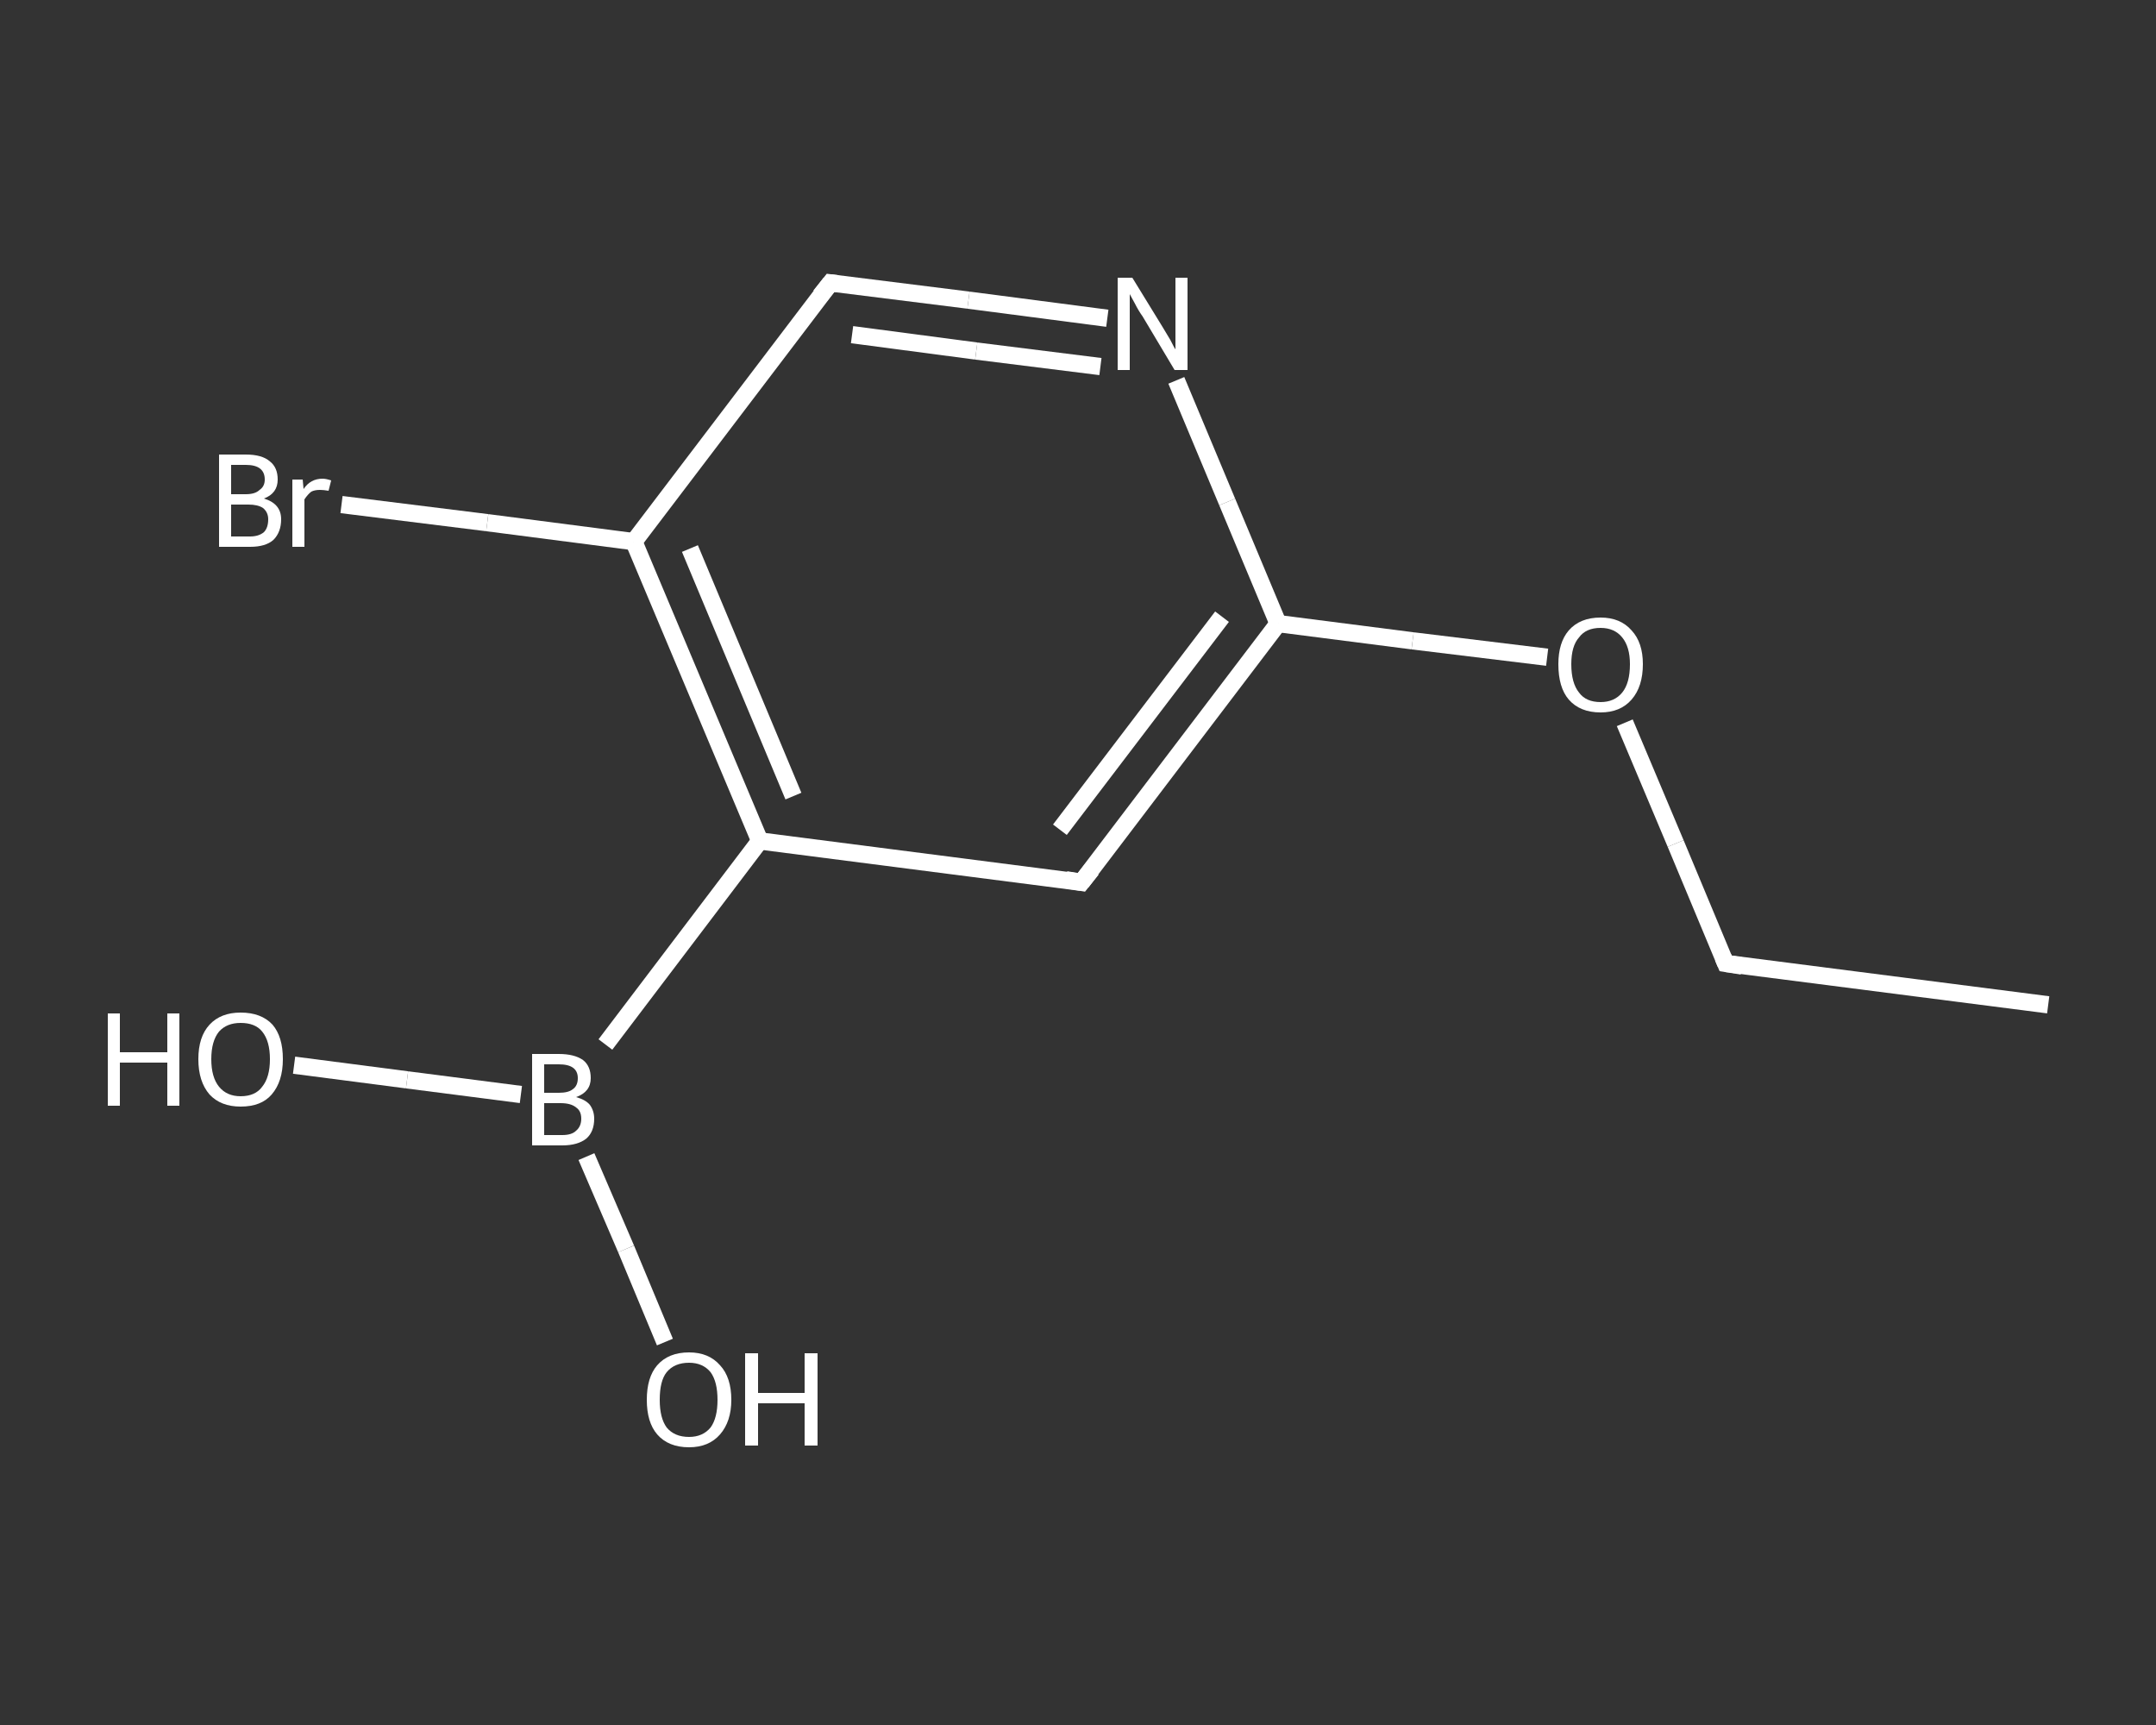 <?xml version='1.0' encoding='iso-8859-1'?>
<svg version='1.1' baseProfile='full'
              xmlns='http://www.w3.org/2000/svg'
                      xmlns:rdkit='http://www.rdkit.org/xml'
                      xmlns:xlink='http://www.w3.org/1999/xlink'
                  xml:space='preserve'
width='250px' height='200px' viewBox='0 0 250 200'>
<rect x="0" y="0" width="250" height="200" fill="#333333" stroke="none"/>
<!-- END OF HEADER -->
<rect style='opacity:1.0;fill:transparent;stroke:none' width='250.0' height='200.0' x='0.0' y='0.0'> </rect>
<path class='bond-0 atom-0 atom-1' d='M 237.5,116.5 L 200.1,111.7' style='fill:none;fill-rule:evenodd;stroke:#FFFFFF;stroke-width:2.0px;stroke-linecap:butt;stroke-linejoin:miter;stroke-opacity:1' />
<path class='bond-1 atom-1 atom-2' d='M 200.1,111.7 L 194.3,97.8' style='fill:none;fill-rule:evenodd;stroke:#FFFFFF;stroke-width:2.0px;stroke-linecap:butt;stroke-linejoin:miter;stroke-opacity:1' />
<path class='bond-1 atom-1 atom-2' d='M 194.3,97.8 L 188.4,83.8' style='fill:none;fill-rule:evenodd;stroke:#FFFFFF;stroke-width:2.0px;stroke-linecap:butt;stroke-linejoin:miter;stroke-opacity:1' />
<path class='bond-2 atom-2 atom-3' d='M 179.4,76.2 L 163.8,74.3' style='fill:none;fill-rule:evenodd;stroke:#FFFFFF;stroke-width:2.0px;stroke-linecap:butt;stroke-linejoin:miter;stroke-opacity:1' />
<path class='bond-2 atom-2 atom-3' d='M 163.8,74.3 L 148.2,72.3' style='fill:none;fill-rule:evenodd;stroke:#FFFFFF;stroke-width:2.0px;stroke-linecap:butt;stroke-linejoin:miter;stroke-opacity:1' />
<path class='bond-3 atom-3 atom-4' d='M 148.2,72.3 L 125.4,102.3' style='fill:none;fill-rule:evenodd;stroke:#FFFFFF;stroke-width:2.0px;stroke-linecap:butt;stroke-linejoin:miter;stroke-opacity:1' />
<path class='bond-3 atom-3 atom-4' d='M 141.7,71.5 L 122.9,96.2' style='fill:none;fill-rule:evenodd;stroke:#FFFFFF;stroke-width:2.0px;stroke-linecap:butt;stroke-linejoin:miter;stroke-opacity:1' />
<path class='bond-4 atom-4 atom-5' d='M 125.4,102.3 L 88.1,97.5' style='fill:none;fill-rule:evenodd;stroke:#FFFFFF;stroke-width:2.0px;stroke-linecap:butt;stroke-linejoin:miter;stroke-opacity:1' />
<path class='bond-5 atom-5 atom-6' d='M 88.1,97.5 L 70.2,121.1' style='fill:none;fill-rule:evenodd;stroke:#FFFFFF;stroke-width:2.0px;stroke-linecap:butt;stroke-linejoin:miter;stroke-opacity:1' />
<path class='bond-6 atom-6 atom-7' d='M 60.4,126.9 L 47.2,125.2' style='fill:none;fill-rule:evenodd;stroke:#FFFFFF;stroke-width:2.0px;stroke-linecap:butt;stroke-linejoin:miter;stroke-opacity:1' />
<path class='bond-6 atom-6 atom-7' d='M 47.2,125.2 L 34.1,123.5' style='fill:none;fill-rule:evenodd;stroke:#FFFFFF;stroke-width:2.0px;stroke-linecap:butt;stroke-linejoin:miter;stroke-opacity:1' />
<path class='bond-7 atom-6 atom-8' d='M 68.0,134.1 L 72.6,144.8' style='fill:none;fill-rule:evenodd;stroke:#FFFFFF;stroke-width:2.0px;stroke-linecap:butt;stroke-linejoin:miter;stroke-opacity:1' />
<path class='bond-7 atom-6 atom-8' d='M 72.6,144.8 L 77.1,155.6' style='fill:none;fill-rule:evenodd;stroke:#FFFFFF;stroke-width:2.0px;stroke-linecap:butt;stroke-linejoin:miter;stroke-opacity:1' />
<path class='bond-8 atom-5 atom-9' d='M 88.1,97.5 L 73.5,62.8' style='fill:none;fill-rule:evenodd;stroke:#FFFFFF;stroke-width:2.0px;stroke-linecap:butt;stroke-linejoin:miter;stroke-opacity:1' />
<path class='bond-8 atom-5 atom-9' d='M 92.0,92.3 L 80.0,63.6' style='fill:none;fill-rule:evenodd;stroke:#FFFFFF;stroke-width:2.0px;stroke-linecap:butt;stroke-linejoin:miter;stroke-opacity:1' />
<path class='bond-9 atom-9 atom-10' d='M 73.5,62.8 L 56.5,60.6' style='fill:none;fill-rule:evenodd;stroke:#FFFFFF;stroke-width:2.0px;stroke-linecap:butt;stroke-linejoin:miter;stroke-opacity:1' />
<path class='bond-9 atom-9 atom-10' d='M 56.5,60.6 L 39.6,58.5' style='fill:none;fill-rule:evenodd;stroke:#FFFFFF;stroke-width:2.0px;stroke-linecap:butt;stroke-linejoin:miter;stroke-opacity:1' />
<path class='bond-10 atom-9 atom-11' d='M 73.5,62.8 L 96.3,32.8' style='fill:none;fill-rule:evenodd;stroke:#FFFFFF;stroke-width:2.0px;stroke-linecap:butt;stroke-linejoin:miter;stroke-opacity:1' />
<path class='bond-11 atom-11 atom-12' d='M 96.3,32.8 L 112.3,34.8' style='fill:none;fill-rule:evenodd;stroke:#FFFFFF;stroke-width:2.0px;stroke-linecap:butt;stroke-linejoin:miter;stroke-opacity:1' />
<path class='bond-11 atom-11 atom-12' d='M 112.3,34.8 L 128.4,36.9' style='fill:none;fill-rule:evenodd;stroke:#FFFFFF;stroke-width:2.0px;stroke-linecap:butt;stroke-linejoin:miter;stroke-opacity:1' />
<path class='bond-11 atom-11 atom-12' d='M 98.8,38.8 L 113.2,40.7' style='fill:none;fill-rule:evenodd;stroke:#FFFFFF;stroke-width:2.0px;stroke-linecap:butt;stroke-linejoin:miter;stroke-opacity:1' />
<path class='bond-11 atom-11 atom-12' d='M 113.2,40.7 L 127.6,42.5' style='fill:none;fill-rule:evenodd;stroke:#FFFFFF;stroke-width:2.0px;stroke-linecap:butt;stroke-linejoin:miter;stroke-opacity:1' />
<path class='bond-12 atom-12 atom-3' d='M 136.4,44.1 L 142.3,58.2' style='fill:none;fill-rule:evenodd;stroke:#FFFFFF;stroke-width:2.0px;stroke-linecap:butt;stroke-linejoin:miter;stroke-opacity:1' />
<path class='bond-12 atom-12 atom-3' d='M 142.3,58.2 L 148.2,72.3' style='fill:none;fill-rule:evenodd;stroke:#FFFFFF;stroke-width:2.0px;stroke-linecap:butt;stroke-linejoin:miter;stroke-opacity:1' />
<path d='M 202.0,112.0 L 200.1,111.7 L 199.8,111.0' style='fill:none;stroke:#FFFFFF;stroke-width:2.0px;stroke-linecap:butt;stroke-linejoin:miter;stroke-opacity:1;' />
<path d='M 126.6,100.8 L 125.4,102.3 L 123.6,102.0' style='fill:none;stroke:#FFFFFF;stroke-width:2.0px;stroke-linecap:butt;stroke-linejoin:miter;stroke-opacity:1;' />
<path d='M 95.1,34.3 L 96.3,32.8 L 97.1,32.9' style='fill:none;stroke:#FFFFFF;stroke-width:2.0px;stroke-linecap:butt;stroke-linejoin:miter;stroke-opacity:1;' />
<path class='atom-2' d='M 180.7 77.0
Q 180.7 74.5, 181.9 73.1
Q 183.2 71.6, 185.6 71.6
Q 187.9 71.6, 189.2 73.1
Q 190.5 74.5, 190.5 77.0
Q 190.5 79.6, 189.2 81.1
Q 187.9 82.6, 185.6 82.6
Q 183.2 82.6, 181.9 81.1
Q 180.7 79.7, 180.7 77.0
M 185.6 81.4
Q 187.2 81.4, 188.1 80.3
Q 189.0 79.2, 189.0 77.0
Q 189.0 75.0, 188.1 73.9
Q 187.2 72.8, 185.6 72.8
Q 183.9 72.8, 183.1 73.9
Q 182.2 74.9, 182.2 77.0
Q 182.2 79.2, 183.1 80.3
Q 183.9 81.4, 185.6 81.4
' fill='#FFFFFF'/>
<path class='atom-6' d='M 66.8 127.2
Q 67.9 127.5, 68.4 128.1
Q 68.9 128.8, 68.9 129.7
Q 68.9 131.2, 68.0 132.0
Q 67.0 132.8, 65.2 132.8
L 61.7 132.8
L 61.7 122.2
L 64.8 122.2
Q 66.6 122.2, 67.6 122.9
Q 68.5 123.6, 68.5 125.0
Q 68.5 126.6, 66.8 127.2
M 63.1 123.4
L 63.1 126.7
L 64.8 126.7
Q 65.9 126.7, 66.4 126.3
Q 67.0 125.9, 67.0 125.0
Q 67.0 123.4, 64.8 123.4
L 63.1 123.4
M 65.2 131.6
Q 66.3 131.6, 66.8 131.1
Q 67.4 130.6, 67.4 129.7
Q 67.4 128.8, 66.8 128.4
Q 66.2 127.9, 65.0 127.9
L 63.1 127.9
L 63.1 131.6
L 65.2 131.6
' fill='#FFFFFF'/>
<path class='atom-7' d='M 12.5 117.5
L 13.9 117.5
L 13.9 122.0
L 19.4 122.0
L 19.4 117.5
L 20.8 117.5
L 20.8 128.2
L 19.4 128.2
L 19.4 123.2
L 13.9 123.2
L 13.9 128.2
L 12.5 128.2
L 12.5 117.5
' fill='#FFFFFF'/>
<path class='atom-7' d='M 23.0 122.8
Q 23.0 120.2, 24.3 118.8
Q 25.6 117.4, 27.9 117.4
Q 30.3 117.4, 31.6 118.8
Q 32.8 120.2, 32.8 122.8
Q 32.8 125.4, 31.5 126.9
Q 30.3 128.3, 27.9 128.3
Q 25.6 128.3, 24.3 126.9
Q 23.0 125.4, 23.0 122.8
M 27.9 127.1
Q 29.6 127.1, 30.4 126.0
Q 31.3 124.9, 31.3 122.8
Q 31.3 120.7, 30.4 119.6
Q 29.6 118.6, 27.9 118.6
Q 26.3 118.6, 25.4 119.6
Q 24.5 120.7, 24.5 122.8
Q 24.5 124.9, 25.4 126.0
Q 26.3 127.1, 27.9 127.1
' fill='#FFFFFF'/>
<path class='atom-8' d='M 75.0 162.3
Q 75.0 159.7, 76.2 158.3
Q 77.5 156.8, 79.9 156.8
Q 82.2 156.8, 83.5 158.3
Q 84.8 159.7, 84.8 162.3
Q 84.8 164.8, 83.5 166.3
Q 82.2 167.8, 79.9 167.8
Q 77.5 167.8, 76.2 166.3
Q 75.0 164.9, 75.0 162.3
M 79.9 166.6
Q 81.5 166.6, 82.4 165.5
Q 83.2 164.4, 83.2 162.3
Q 83.2 160.2, 82.4 159.1
Q 81.5 158.0, 79.9 158.0
Q 78.2 158.0, 77.3 159.1
Q 76.5 160.1, 76.5 162.3
Q 76.5 164.4, 77.3 165.5
Q 78.2 166.6, 79.9 166.6
' fill='#FFFFFF'/>
<path class='atom-8' d='M 86.4 156.9
L 87.9 156.9
L 87.9 161.5
L 93.3 161.5
L 93.3 156.9
L 94.8 156.9
L 94.8 167.6
L 93.3 167.6
L 93.3 162.7
L 87.9 162.7
L 87.9 167.6
L 86.4 167.6
L 86.4 156.9
' fill='#FFFFFF'/>
<path class='atom-10' d='M 30.6 57.8
Q 31.6 58.1, 32.1 58.7
Q 32.6 59.3, 32.6 60.2
Q 32.6 61.7, 31.7 62.6
Q 30.8 63.4, 29.0 63.4
L 25.4 63.4
L 25.4 52.7
L 28.5 52.7
Q 30.4 52.7, 31.3 53.5
Q 32.2 54.2, 32.2 55.6
Q 32.2 57.2, 30.6 57.8
M 26.8 53.9
L 26.8 57.3
L 28.5 57.3
Q 29.6 57.3, 30.1 56.8
Q 30.7 56.4, 30.7 55.6
Q 30.7 53.9, 28.5 53.9
L 26.8 53.9
M 29.0 62.2
Q 30.0 62.2, 30.6 61.7
Q 31.1 61.2, 31.1 60.2
Q 31.1 59.4, 30.5 58.9
Q 29.9 58.5, 28.8 58.5
L 26.8 58.5
L 26.8 62.2
L 29.0 62.2
' fill='#FFFFFF'/>
<path class='atom-10' d='M 35.1 55.6
L 35.2 56.7
Q 36.0 55.5, 37.4 55.5
Q 37.8 55.5, 38.4 55.7
L 38.1 56.9
Q 37.5 56.8, 37.1 56.8
Q 36.5 56.8, 36.1 57.0
Q 35.7 57.3, 35.3 57.9
L 35.3 63.4
L 33.9 63.4
L 33.9 55.6
L 35.1 55.6
' fill='#FFFFFF'/>
<path class='atom-12' d='M 131.3 32.2
L 134.8 37.9
Q 135.1 38.4, 135.7 39.4
Q 136.2 40.4, 136.3 40.5
L 136.3 32.2
L 137.7 32.2
L 137.7 42.9
L 136.2 42.9
L 132.5 36.7
Q 132.0 36.0, 131.6 35.2
Q 131.1 34.3, 131.0 34.1
L 131.0 42.9
L 129.6 42.9
L 129.6 32.2
L 131.3 32.2
' fill='#FFFFFF'/>
</svg>
